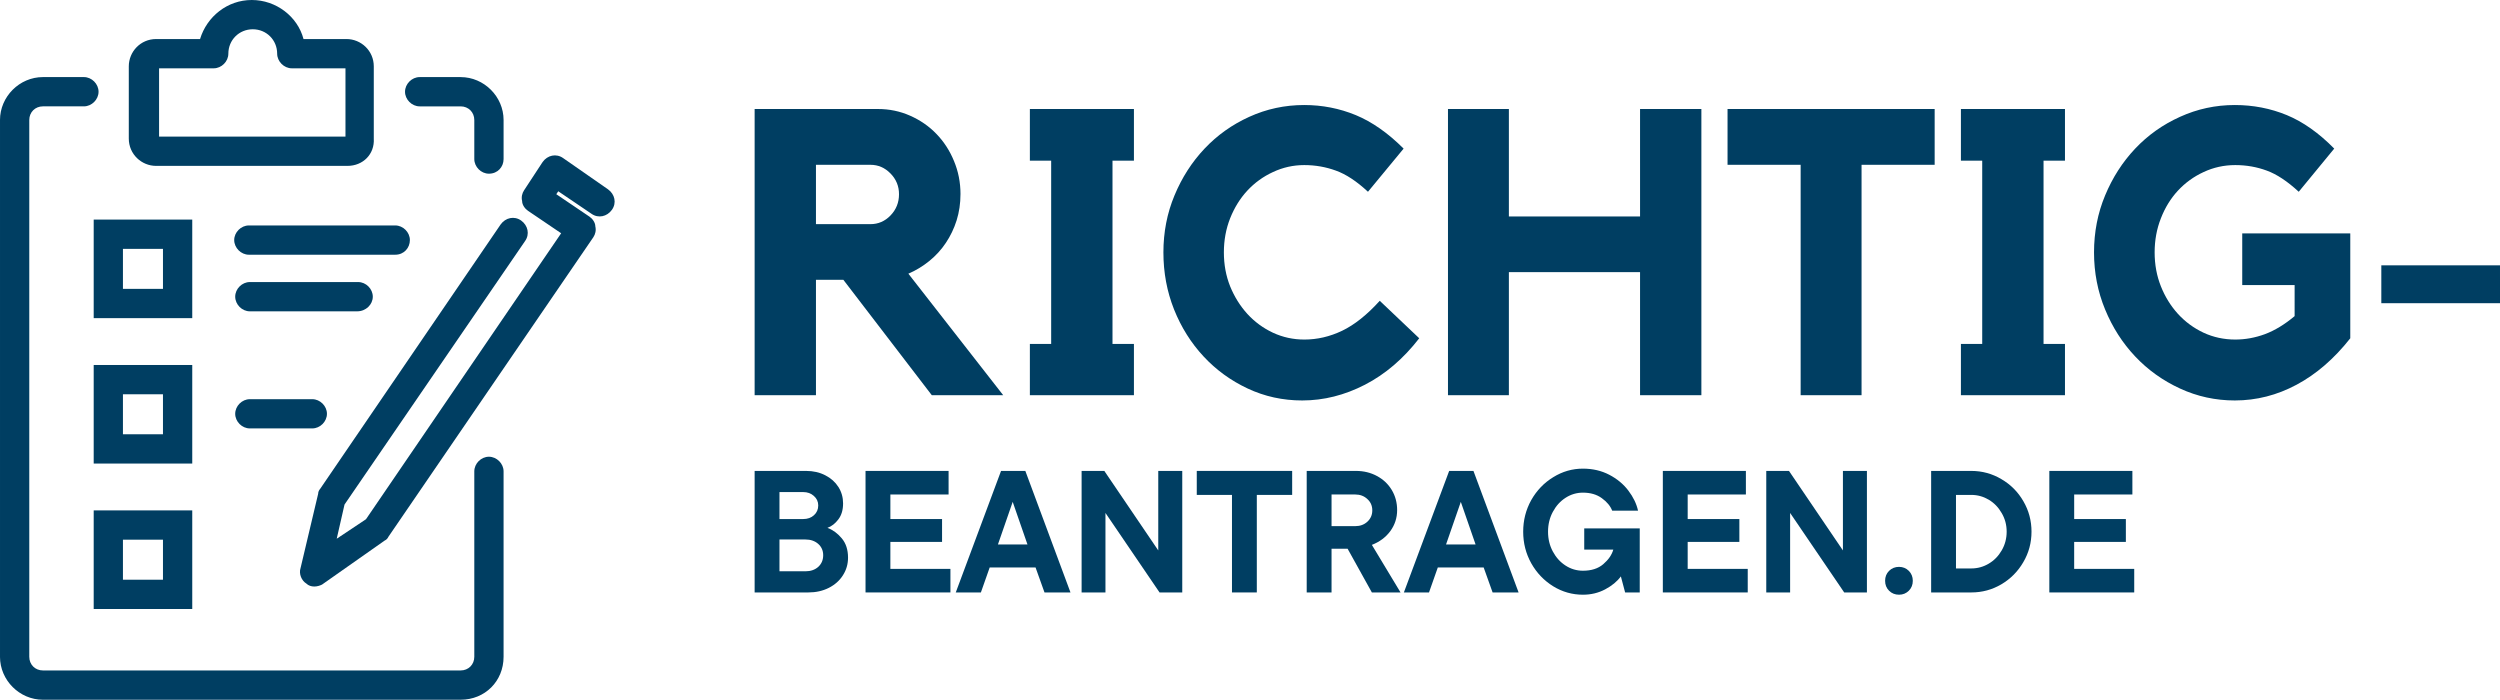 <?xml version="1.0" encoding="UTF-8" standalone="no"?>
<svg
   width="366.878"
   zoomAndPan="magnify"
   viewBox="0 0 275.158 77.016"
   height="102.688"
   preserveAspectRatio="xMidYMid"
   version="1.0"
   id="svg208"
   xmlns="http://www.w3.org/2000/svg"
   xmlns:svg="http://www.w3.org/2000/svg">
  <defs
     id="defs10">
    <g
       id="g2" />
    <clipPath
       id="2411757f3d">
      <path
         d="M 47.965,157 H 104 v 69.68 H 47.965 Z m 0,0"
         clip-rule="nonzero"
         id="path4" />
    </clipPath>
    <clipPath
       id="88cd923e98">
      <path
         d="M 62,148.68 H 90 V 168 H 62 Z m 0,0"
         clip-rule="nonzero"
         id="path7" />
    </clipPath>
  </defs>
  <g
     id="g783"
     transform="translate(-47.965,-148.992)">
    <g
       id="g681">
      <g
         clip-path="url(#2411757f3d)"
         id="g18">
        <path
           fill="#003e62"
           d="M 98.664,226.008 H 52.691 c -2.578,0 -4.727,-2.148 -4.727,-4.727 v -59.078 c 0,-2.578 2.148,-4.727 4.727,-4.727 h 4.512 c 0.859,0 1.609,0.754 1.609,1.613 0,0.855 -0.75,1.609 -1.609,1.609 h -4.512 c -0.859,0 -1.504,0.645 -1.504,1.504 v 59.078 c 0,0.859 0.645,1.504 1.504,1.504 h 45.973 c 0.859,0 1.504,-0.645 1.504,-1.504 v -20.41 c 0,-0.859 0.75,-1.609 1.609,-1.609 0.859,0 1.613,0.75 1.613,1.609 v 20.41 c 0,2.688 -2.043,4.727 -4.727,4.727 z m 0,0"
           fill-opacity="1"
           fill-rule="nonzero"
           id="path16" />
      </g>
      <path
         fill="#003e62"
         d="m 101.777,168.109 c -0.859,0 -1.609,-0.75 -1.609,-1.609 v -4.297 c 0,-0.859 -0.645,-1.504 -1.504,-1.504 h -4.512 c -0.859,0 -1.609,-0.754 -1.609,-1.609 0,-0.859 0.75,-1.613 1.609,-1.613 h 4.512 c 2.578,0 4.727,2.148 4.727,4.727 V 166.5 c 0,0.859 -0.645,1.609 -1.613,1.609 z m 0,0"
         fill-opacity="1"
         fill-rule="nonzero"
         id="path20" />
      <g
         clip-path="url(#88cd923e98)"
         id="g24">
        <path
           fill="#003e62"
           d="M 86.203,167.25 H 65.148 c -1.609,0 -3.008,-1.289 -3.008,-3.008 v -7.945 c 0,-1.613 1.289,-3.008 3.008,-3.008 h 4.836 c 0.75,-2.473 3.008,-4.297 5.691,-4.297 2.688,0 5.051,1.824 5.695,4.297 h 4.727 c 1.609,0 3.008,1.289 3.008,3.008 v 7.945 c 0.105,1.719 -1.184,3.008 -2.902,3.008 z m -20.73,-3.223 h 20.516 v -7.516 h -5.906 c -0.859,0 -1.613,-0.754 -1.613,-1.613 0,-1.504 -1.18,-2.684 -2.684,-2.684 -1.504,0 -2.688,1.18 -2.688,2.684 0,0.859 -0.75,1.613 -1.609,1.613 h -6.016 z m 0,0"
           fill-opacity="1"
           fill-rule="nonzero"
           id="path22" />
      </g>
      <path
         fill="#003e62"
         d="M 69.125,200.012 H 58.277 V 189.164 H 69.125 Z m -7.629,-3.223 h 4.406 v -4.402 h -4.406 z m 0,0"
         fill-opacity="1"
         fill-rule="nonzero"
         id="path26" />
      <path
         fill="#003e62"
         d="m 82.336,196.145 h -6.875 c -0.859,0 -1.609,-0.75 -1.609,-1.609 0,-0.859 0.75,-1.609 1.609,-1.609 h 6.875 c 0.859,0 1.613,0.75 1.613,1.609 0,0.859 -0.754,1.609 -1.613,1.609 z m 0,0"
         fill-opacity="1"
         fill-rule="nonzero"
         id="path28" />
      <path
         fill="#003e62"
         d="M 69.125,216.02 H 58.277 V 205.168 H 69.125 Z m -7.629,-3.223 h 4.406 v -4.406 h -4.406 z m 0,0"
         fill-opacity="1"
         fill-rule="nonzero"
         id="path30" />
      <path
         fill="#003e62"
         d="M 69.125,184.008 H 58.277 V 173.16 H 69.125 Z m -7.629,-3.223 h 4.406 v -4.402 h -4.406 z m 0,0"
         fill-opacity="1"
         fill-rule="nonzero"
         id="path32" />
      <path
         fill="#003e62"
         d="M 91.469,177.027 H 75.355 c -0.859,0 -1.613,-0.754 -1.613,-1.613 0,-0.859 0.754,-1.609 1.613,-1.609 H 91.469 c 0.859,0 1.609,0.75 1.609,1.609 0,0.859 -0.645,1.613 -1.609,1.613 z m 0,0"
         fill-opacity="1"
         fill-rule="nonzero"
         id="path34" />
      <path
         fill="#003e62"
         d="M 87.277,183.258 H 75.461 c -0.859,0 -1.609,-0.754 -1.609,-1.613 0,-0.859 0.75,-1.609 1.609,-1.609 h 11.926 c 0.859,0 1.609,0.75 1.609,1.609 0,0.859 -0.75,1.613 -1.719,1.613 z m 0,0"
         fill-opacity="1"
         fill-rule="nonzero"
         id="path36" />
      <path
         fill="#003e62"
         d="m 82.551,213.547 c -0.32,0 -0.645,-0.105 -0.859,-0.32 -0.535,-0.324 -0.859,-1.074 -0.645,-1.719 l 1.934,-8.164 c 0,-0.215 0.109,-0.43 0.215,-0.539 l 19.871,-29.109 c 0.539,-0.75 1.504,-0.965 2.258,-0.43 0.75,0.539 0.965,1.504 0.43,2.258 l -19.871,29 -0.859,3.762 3.223,-2.148 21.48,-31.473 -3.652,-2.473 c -0.32,-0.215 -0.645,-0.645 -0.645,-1.074 -0.105,-0.43 0,-0.859 0.215,-1.18 l 2.043,-3.117 c 0.535,-0.75 1.504,-0.965 2.254,-0.43 l 4.941,3.438 c 0.754,0.539 0.969,1.504 0.43,2.258 -0.535,0.75 -1.504,0.965 -2.254,0.43 l -3.652,-2.473 -0.215,0.324 3.652,2.469 c 0.32,0.215 0.645,0.645 0.645,1.074 0.105,0.43 0,0.859 -0.215,1.184 L 90.715,208.07 C 90.609,208.285 90.5,208.391 90.285,208.5 l -6.875,4.832 c -0.215,0.109 -0.535,0.215 -0.859,0.215 z m 0,0"
         fill-opacity="1"
         fill-rule="nonzero"
         id="path38" />
    </g>
    <g
       id="g667"
       transform="translate(0,0.396)">
      <g
         id="g525"
         transform="translate(-0.75)">
        <g
           fill="#003e62"
           fill-opacity="1"
           id="g46">
          <g
             transform="translate(129.678,192.094)"
             id="g44">
            <g
               id="g42">
              <path
                 d="m 24.75,-22.125 c 0,1.012 -0.141,1.969 -0.422,2.875 -0.281,0.898 -0.68,1.727 -1.188,2.484 -0.5,0.75 -1.109,1.418 -1.828,2 -0.711,0.574 -1.477,1.039 -2.297,1.391 L 29.453,0 H 21.594 L 11.859,-12.703 H 8.844 V 0 h -6.75 V -31.5 H 15.688 c 1.238,0 2.41,0.246 3.516,0.734 1.113,0.492 2.078,1.156 2.891,2 0.82,0.844 1.469,1.84 1.938,2.984 0.477,1.137 0.719,2.355 0.719,3.656 z m -9.906,3.297 c 0.852,0 1.586,-0.316 2.203,-0.953 0.625,-0.645 0.938,-1.426 0.938,-2.344 0,-0.883 -0.312,-1.645 -0.938,-2.281 -0.617,-0.633 -1.352,-0.953 -2.203,-0.953 h -6 v 6.531 z m 0,0"
                 id="path40" />
            </g>
          </g>
        </g>
        <g
           fill="#003e62"
           fill-opacity="1"
           id="g54">
          <g
             transform="translate(159.972,192.094)"
             id="g52">
            <g
               id="g50">
              <path
                 d="m 13.547,-31.5 v 5.688 H 11.188 v 20.172 h 2.359 V 0 H 2.094 V -5.641 H 4.438 V -25.812 H 2.094 V -31.5 Z m 0,0"
                 id="path48" />
            </g>
          </g>
        </g>
        <g
           fill="#003e62"
           fill-opacity="1"
           id="g62">
          <g
             transform="translate(175.341,192.094)"
             id="g60">
            <g
               id="g58">
              <path
                 d="m 16.922,-6.125 c 1.426,0 2.816,-0.32 4.172,-0.969 1.363,-0.656 2.742,-1.754 4.141,-3.297 l 4.344,4.125 c -1.742,2.25 -3.73,3.953 -5.969,5.109 C 21.367,0 19.066,0.578 16.703,0.578 c -2.137,0 -4.137,-0.438 -6,-1.312 C 8.836,-1.609 7.219,-2.785 5.844,-4.266 4.469,-5.742 3.383,-7.469 2.594,-9.438 1.812,-11.406 1.422,-13.5 1.422,-15.719 c 0,-2.227 0.406,-4.316 1.219,-6.266 0.812,-1.957 1.914,-3.676 3.312,-5.156 1.395,-1.477 3.035,-2.645 4.922,-3.5 1.895,-0.863 3.91,-1.297 6.047,-1.297 1.988,0 3.879,0.371 5.672,1.109 1.789,0.742 3.547,1.969 5.266,3.688 l -3.922,4.75 c -1.242,-1.156 -2.418,-1.93 -3.531,-2.328 -1.105,-0.406 -2.266,-0.609 -3.484,-0.609 -1.211,0 -2.355,0.258 -3.438,0.766 -1.086,0.5 -2.027,1.184 -2.828,2.047 -0.793,0.855 -1.422,1.871 -1.891,3.047 -0.461,1.168 -0.688,2.418 -0.688,3.75 0,1.336 0.227,2.578 0.688,3.734 0.469,1.148 1.098,2.156 1.891,3.031 0.801,0.875 1.742,1.57 2.828,2.078 1.082,0.5 2.227,0.75 3.438,0.75 z m 0,0"
                 id="path56" />
            </g>
          </g>
        </g>
        <g
           fill="#003e62"
           fill-opacity="1"
           id="g70">
          <g
             transform="translate(205.99,192.094)"
             id="g68">
            <g
               id="g66">
              <path
                 d="m 23.234,-31.5 h 6.75 V 0 h -6.75 V -13.547 H 8.797 V 0 H 2.094 v -31.5 h 6.703 v 11.828 h 14.438 z m 0,0"
                 id="path64" />
            </g>
          </g>
        </g>
        <g
           fill="#003e62"
           fill-opacity="1"
           id="g78">
          <g
             transform="translate(237.838,192.094)"
             id="g76">
            <g
               id="g74">
              <path
                 d="M 1.016,-31.5 H 23.812 v 6.141 H 15.766 V 0 H 9.062 V -25.359 H 1.016 Z m 0,0"
                 id="path72" />
            </g>
          </g>
        </g>
        <g
           fill="#003e62"
           fill-opacity="1"
           id="g86">
          <g
             transform="translate(262.446,192.094)"
             id="g84">
            <g
               id="g82">
              <path
                 d="m 13.547,-31.5 v 5.688 H 11.188 v 20.172 h 2.359 V 0 H 2.094 V -5.641 H 4.438 V -25.812 H 2.094 V -31.5 Z m 0,0"
                 id="path80" />
            </g>
          </g>
        </g>
        <g
           fill="#003e62"
           fill-opacity="1"
           id="g94">
          <g
             transform="translate(277.815,192.094)"
             id="g92">
            <g
               id="g90">
              <path
                 d="m 17.688,-17.812 h 11.891 v 11.547 c -1.773,2.25 -3.742,3.953 -5.906,5.109 C 21.516,0 19.25,0.578 16.875,0.578 c -2.125,0 -4.137,-0.438 -6.031,-1.312 -1.898,-0.875 -3.543,-2.051 -4.938,-3.531 C 4.508,-5.742 3.406,-7.469 2.594,-9.438 1.781,-11.406 1.375,-13.5 1.375,-15.719 c 0,-2.227 0.406,-4.316 1.219,-6.266 0.812,-1.957 1.914,-3.676 3.312,-5.156 1.395,-1.477 3.039,-2.645 4.938,-3.5 1.895,-0.863 3.906,-1.297 6.031,-1.297 2.02,0 3.926,0.371 5.719,1.109 1.789,0.742 3.531,1.969 5.219,3.688 l -3.906,4.75 c -1.25,-1.156 -2.422,-1.93 -3.516,-2.328 -1.094,-0.406 -2.25,-0.609 -3.469,-0.609 -1.242,0 -2.402,0.258 -3.484,0.766 -1.086,0.5 -2.027,1.184 -2.828,2.047 -0.793,0.855 -1.418,1.871 -1.875,3.047 -0.461,1.168 -0.688,2.418 -0.688,3.75 0,1.336 0.227,2.578 0.688,3.734 0.457,1.148 1.082,2.156 1.875,3.031 0.801,0.875 1.742,1.57 2.828,2.078 1.082,0.5 2.242,0.75 3.484,0.75 1.094,0 2.18,-0.195 3.266,-0.594 1.082,-0.406 2.172,-1.066 3.266,-1.984 V -12.125 H 17.688 Z m 0,0"
                 id="path88" />
            </g>
          </g>
        </g>
        <g
           fill="#003e62"
           fill-opacity="1"
           id="g102">
          <g
             transform="translate(308.686,192.094)"
             id="g100">
            <g
               id="g98">
              <path
                 d="M 15.188,-10.125 H 2.125 v -4.172 h 13.062 z m 0,0"
                 id="path96" />
            </g>
          </g>
        </g>
      </g>
      <g
         id="g579"
         transform="translate(0,-4.5)">
        <g
           fill="#003e62"
           fill-opacity="1"
           id="g110">
          <g
             transform="translate(129.678,218.302)"
             id="g108">
            <g
               id="g106">
              <path
                 d="m 9.359,-7.109 c 0.594,0.219 1.117,0.605 1.578,1.156 0.457,0.543 0.688,1.25 0.688,2.125 0,0.711 -0.188,1.355 -0.562,1.938 C 10.695,-1.305 10.176,-0.844 9.5,-0.5 8.832,-0.164 8.082,0 7.25,0 H 1.344 v -13.375 h 5.672 c 0.789,0 1.492,0.164 2.109,0.484 0.613,0.312 1.094,0.742 1.438,1.281 0.344,0.543 0.516,1.148 0.516,1.812 0,0.711 -0.172,1.293 -0.516,1.75 -0.344,0.461 -0.746,0.773 -1.203,0.938 z m -5.281,-3.938 v 2.969 H 6.688 c 0.488,0 0.883,-0.141 1.188,-0.422 0.312,-0.281 0.469,-0.641 0.469,-1.078 0,-0.414 -0.164,-0.766 -0.484,-1.047 -0.312,-0.281 -0.703,-0.422 -1.172,-0.422 z m 2.859,8.719 c 0.57,0 1.039,-0.16 1.406,-0.484 0.363,-0.332 0.547,-0.758 0.547,-1.281 0,-0.508 -0.184,-0.926 -0.547,-1.25 C 7.977,-5.664 7.508,-5.828 6.938,-5.828 H 4.078 v 3.5 z m 0,0"
                 id="path104" />
            </g>
          </g>
        </g>
        <g
           fill="#003e62"
           fill-opacity="1"
           id="g118">
          <g
             transform="translate(141.884,218.302)"
             id="g116">
            <g
               id="g114">
              <path
                 d="m 4.078,-5.562 v 2.969 H 10.688 V 0 H 1.344 v -13.375 h 9.141 v 2.594 h -6.406 v 2.703 h 5.688 V -5.562 Z m 0,0"
                 id="path112" />
            </g>
          </g>
        </g>
        <g
           fill="#003e62"
           fill-opacity="1"
           id="g126">
          <g
             transform="translate(153.269,218.302)"
             id="g124">
            <g
               id="g122">
              <path
                 d="M 12.516,0 H 9.656 L 8.672,-2.75 H 3.625 L 2.656,0 H -0.109 L 4.875,-13.375 h 2.672 z m -4.734,-5.281 -1.625,-4.688 -1.625,4.688 z m 0,0"
                 id="path120" />
            </g>
          </g>
        </g>
        <g
           fill="#003e62"
           fill-opacity="1"
           id="g134">
          <g
             transform="translate(165.666,218.302)"
             id="g132">
            <g
               id="g130">
              <path
                 d="m 9.781,-4.625 v -8.75 h 2.641 V 0 h -2.5 L 3.969,-8.75 V 0 h -2.625 v -13.375 h 2.5 z m 0,0"
                 id="path128" />
            </g>
          </g>
        </g>
        <g
           fill="#003e62"
           fill-opacity="1"
           id="g142">
          <g
             transform="translate(179.419,218.302)"
             id="g140">
            <g
               id="g138">
              <path
                 d="M 6.875,0 H 4.141 v -10.734 h -3.875 V -13.375 h 10.5 v 2.641 H 6.875 Z m 0,0"
                 id="path136" />
            </g>
          </g>
        </g>
        <g
           fill="#003e62"
           fill-opacity="1"
           id="g150">
          <g
             transform="translate(190.441,218.302)"
             id="g148">
            <g
               id="g146">
              <path
                 d="M 8.516,0 5.844,-4.812 H 4.078 V 0 H 1.344 v -13.375 h 5.422 c 0.852,0 1.625,0.188 2.312,0.562 0.688,0.367 1.227,0.875 1.625,1.531 0.395,0.656 0.594,1.398 0.594,2.219 0,0.855 -0.25,1.625 -0.75,2.312 -0.5,0.68 -1.18,1.184 -2.031,1.516 L 11.672,0 Z m -4.438,-10.781 v 3.484 H 6.688 c 0.531,0 0.973,-0.16 1.328,-0.484 0.363,-0.332 0.547,-0.75 0.547,-1.25 0,-0.508 -0.184,-0.926 -0.547,-1.25 -0.355,-0.332 -0.797,-0.5 -1.328,-0.5 z m 0,0"
                 id="path144" />
            </g>
          </g>
        </g>
        <g
           fill="#003e62"
           fill-opacity="1"
           id="g158">
          <g
             transform="translate(202.59,218.302)"
             id="g156">
            <g
               id="g154">
              <path
                 d="M 12.516,0 H 9.656 L 8.672,-2.75 H 3.625 L 2.656,0 H -0.109 L 4.875,-13.375 h 2.672 z m -4.734,-5.281 -1.625,-4.688 -1.625,4.688 z m 0,0"
                 id="path152" />
            </g>
          </g>
        </g>
        <g
           fill="#003e62"
           fill-opacity="1"
           id="g166">
          <g
             transform="translate(214.987,218.302)"
             id="g164">
            <g
               id="g162">
              <path
                 d="m 7.344,-7.047 h 6.109 V 0 H 11.844 L 11.375,-1.766 C 10.969,-1.211 10.395,-0.738 9.656,-0.344 8.914,0.051 8.098,0.25 7.203,0.25 6.035,0.25 4.945,-0.055 3.938,-0.672 2.926,-1.297 2.117,-2.141 1.516,-3.203 0.922,-4.266 0.625,-5.426 0.625,-6.688 c 0,-1.258 0.297,-2.422 0.891,-3.484 0.602,-1.062 1.41,-1.898 2.422,-2.516 1.008,-0.625 2.098,-0.938 3.266,-0.938 1.07,0 2.035,0.227 2.891,0.672 0.863,0.449 1.566,1.031 2.109,1.75 0.539,0.711 0.895,1.445 1.062,2.203 h -2.844 C 10.223,-9.508 9.844,-9.969 9.281,-10.375 c -0.555,-0.406 -1.246,-0.609 -2.078,-0.609 -0.688,0 -1.324,0.188 -1.906,0.562 -0.586,0.375 -1.055,0.891 -1.406,1.547 -0.355,0.656 -0.531,1.387 -0.531,2.188 0,0.805 0.176,1.531 0.531,2.188 0.352,0.656 0.82,1.172 1.406,1.547 0.582,0.375 1.219,0.562 1.906,0.562 0.926,0 1.672,-0.238 2.234,-0.719 0.57,-0.488 0.941,-1.023 1.109,-1.609 H 7.344 Z m 0,0"
                 id="path160" />
            </g>
          </g>
        </g>
        <g
           fill="#003e62"
           fill-opacity="1"
           id="g174">
          <g
             transform="translate(229.638,218.302)"
             id="g172">
            <g
               id="g170">
              <path
                 d="m 4.078,-5.562 v 2.969 H 10.688 V 0 H 1.344 v -13.375 h 9.141 v 2.594 h -6.406 v 2.703 h 5.688 V -5.562 Z m 0,0"
                 id="path168" />
            </g>
          </g>
        </g>
        <g
           fill="#003e62"
           fill-opacity="1"
           id="g182">
          <g
             transform="translate(241.022,218.302)"
             id="g180">
            <g
               id="g178">
              <path
                 d="m 9.781,-4.625 v -8.75 h 2.641 V 0 h -2.5 L 3.969,-8.75 V 0 h -2.625 v -13.375 h 2.5 z m 0,0"
                 id="path176" />
            </g>
          </g>
        </g>
        <g
           fill="#003e62"
           fill-opacity="1"
           id="g190">
          <g
             transform="translate(254.775,218.302)"
             id="g188">
            <g
               id="g186">
              <path
                 d="m 2.203,0.25 c -0.438,0 -0.805,-0.148 -1.094,-0.438 -0.293,-0.289 -0.438,-0.656 -0.438,-1.094 0,-0.438 0.145,-0.801 0.438,-1.094 0.289,-0.289 0.656,-0.438 1.094,-0.438 0.426,0 0.785,0.148 1.078,0.438 0.289,0.293 0.438,0.656 0.438,1.094 0,0.438 -0.148,0.805 -0.438,1.094 C 2.988,0.102 2.629,0.25 2.203,0.25 Z m 0,0"
                 id="path184" />
            </g>
          </g>
        </g>
        <g
           fill="#003e62"
           fill-opacity="1"
           id="g198">
          <g
             transform="translate(259.169,218.302)"
             id="g196">
            <g
               id="g194">
              <path
                 d="m 1.344,0 v -13.375 h 4.422 c 1.195,0 2.301,0.305 3.312,0.906 1.02,0.594 1.828,1.406 2.422,2.438 0.594,1.023 0.891,2.137 0.891,3.344 0,1.219 -0.305,2.34 -0.906,3.359 -0.594,1.023 -1.402,1.836 -2.422,2.438 C 8.051,-0.297 6.953,0 5.766,0 Z m 4.422,-2.641 c 0.688,0 1.328,-0.176 1.922,-0.531 C 8.281,-3.523 8.754,-4.008 9.109,-4.625 9.473,-5.25 9.656,-5.938 9.656,-6.688 c 0,-0.75 -0.184,-1.43 -0.547,-2.047 -0.355,-0.625 -0.828,-1.113 -1.422,-1.469 -0.594,-0.352 -1.234,-0.531 -1.922,-0.531 h -1.688 v 8.094 z m 0,0"
                 id="path192" />
            </g>
          </g>
        </g>
        <g
           fill="#003e62"
           fill-opacity="1"
           id="g206">
          <g
             transform="translate(272.177,218.302)"
             id="g204">
            <g
               id="g202">
              <path
                 d="m 4.078,-5.562 v 2.969 H 10.688 V 0 H 1.344 v -13.375 h 9.141 v 2.594 h -6.406 v 2.703 h 5.688 V -5.562 Z m 0,0"
                 id="path200" />
            </g>
          </g>
        </g>
      </g>
    </g>
  </g>
</svg>
